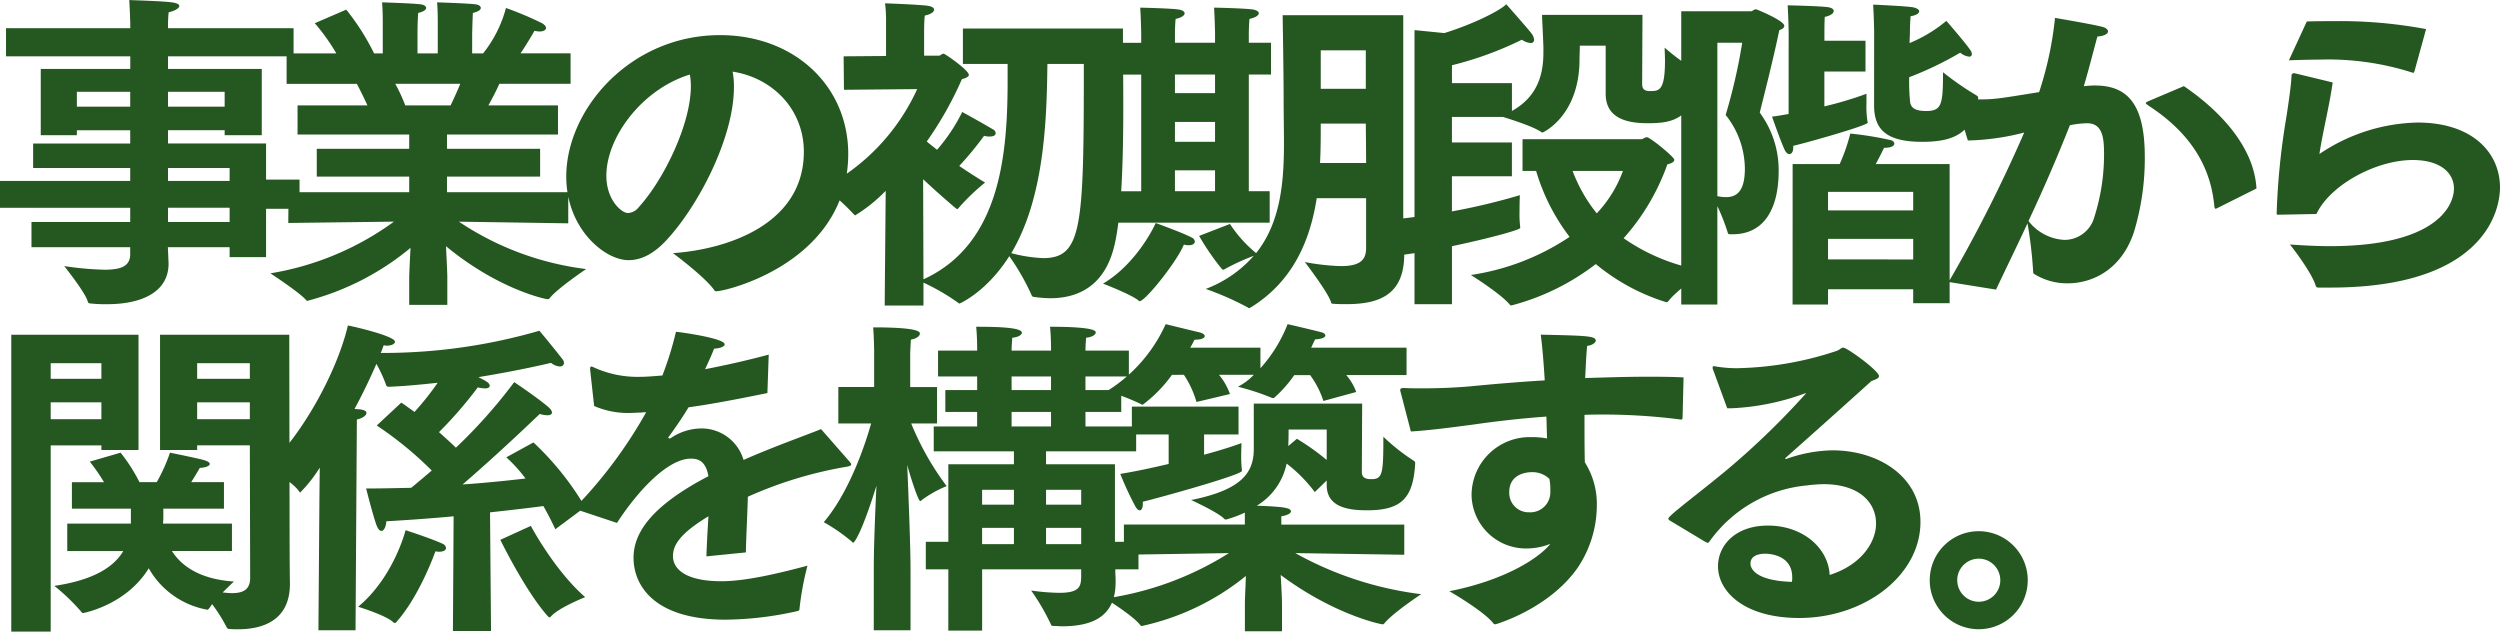 <svg xmlns="http://www.w3.org/2000/svg" width="362.16" height="91.496" viewBox="0 0 362.16 91.496">
  <path id="Path_195385" data-name="Path 195385" d="M6.816-4.656h14.3v1.008c0,1.68-1.2,2.256-3.7,2.256a44.99,44.99,0,0,1-5.856-.528s3.072,3.84,3.408,5.136c.048.24.24.288.48.288a19.28,19.28,0,0,0,2.3.1c5.52,0,8.928-2.064,8.928-5.856,0-.24-.048-1.152-.1-2.4H35.52v1.44H40.8v-7.008h4.848v-4.224H40.8V-19.68H26.592V-21.6H34.8v.72h5.376v-9.6H26.592V-32.3H44.784v-4.08H26.592v-.336s0-1.152.1-1.968c.864-.192,1.536-.576,1.536-.912,0-.24-.336-.432-1.1-.528-1.44-.192-5.28-.288-6.144-.336.1,1.776.144,3.408.144,3.408v.672h-18v4.08h18v1.824H8.16v9.6h5.232v-.72H21.12v1.92H7.056v3.552H21.12v1.872H2.256v3.888H21.12V-8.3H6.816ZM26.592-25.008v-2.16H34.8v2.16Zm0,10.752v-1.872H35.52v1.872Zm-13.2-10.752v-2.16H21.12v2.16Zm13.2,16.7v-2.064H35.52V-8.3Zm17.424.144,15.312-.192a41.867,41.867,0,0,1-17.9,7.488s4.32,2.832,5.184,3.888c.048.048.1.1.144.1A38.569,38.569,0,0,0,61.728-4.56c-.1,1.872-.192,3.84-.192,4.32V3.7h5.52V-.288c0-.672-.1-2.688-.192-4.512C74.4,1.44,81.264,2.88,81.6,2.88a.415.415,0,0,0,.288-.144c1.008-1.344,5.28-4.224,5.28-4.224A42.4,42.4,0,0,1,68.736-8.352l15.84.24v-4.512H67.008V-14.88H80.5v-4.032H67.008v-2.064h16.08V-25.2H73.008c.672-1.2,1.248-2.352,1.584-3.12h10.32v-4.416H77.664C78.768-34.368,79.68-36,79.68-36a4.992,4.992,0,0,0,.72.1c.624,0,.96-.24.96-.528,0-.192-.192-.432-.576-.672a48.815,48.815,0,0,0-5.232-2.208,17.865,17.865,0,0,1-3.312,6.576H70.656v-2.928s.048-1.824.1-2.928c.816-.192,1.152-.48,1.152-.72s-.288-.48-.768-.528c-.96-.144-5.568-.288-5.568-.288.1,1.056.1,2.3.1,3.12v4.272H62.736v-2.88s0-1.776.1-2.976c.816-.192,1.152-.48,1.152-.72s-.288-.48-.816-.528c-.912-.144-5.568-.288-5.568-.288.1,1.2.1,2.4.1,3.216v4.176H56.448a34.223,34.223,0,0,0-4.032-6.336L47.856-37.1a28.97,28.97,0,0,1,3.12,4.368h-7.2v4.416H53.952c.432.816,1.008,1.968,1.536,3.12H45.36v4.224H61.536v2.064H48.144v4.032H61.536v2.256H44.064ZM60.96-25.2a24.348,24.348,0,0,0-1.44-3.12h9.408c-.384.96-.864,2.016-1.392,3.12ZM99.744-3.792S104.4-.336,105.7,1.536a.362.362,0,0,0,.336.192c1.44,0,19.056-4.224,19.1-19.872,0-9.888-7.824-17.232-18.576-17.232-13.008,0-22.272,10.752-22.272,20.5,0,7.488,5.52,12.1,9.024,12.1,1.824,0,3.648-.912,5.472-2.88,4.656-4.992,9.792-14.88,9.792-22.176a11.29,11.29,0,0,0-.192-2.256c5.856.912,10.32,5.52,10.32,11.616C118.7-8.112,107.9-4.368,99.744-3.792Zm2.448-25.872a9.517,9.517,0,0,1,.144,1.68c0,5.568-3.984,13.632-7.536,17.52a2.134,2.134,0,0,1-1.584.864c-.864,0-3.12-1.824-3.12-5.424C90.1-20.592,95.28-27.552,102.192-29.664ZM130.416,3.792h5.616V.48a30.709,30.709,0,0,1,5.04,2.928.364.364,0,0,0,.192.1s3.888-1.632,7.2-6.864a33.735,33.735,0,0,1,3.264,5.712c.048.144.144.144.288.192a20.237,20.237,0,0,0,2.352.192c4.56,0,8.016-2.208,9.312-7.584,1.1-4.56,1.3-12.864,1.3-20.208,0-3.936-.048-7.632-.048-10.32v-.96H141.744V-31.2h6.48v2.256c0,10.656-.96,23.808-12.192,28.944l-.048-14.5c1.536,1.44,3.264,2.976,4.752,4.224.1.048.144.1.192.1s.1-.048.144-.1a30.561,30.561,0,0,1,3.888-3.744c-1.056-.624-2.4-1.488-3.744-2.4a48.716,48.716,0,0,0,3.6-4.368,2.666,2.666,0,0,0,.816.1c.576,0,.864-.192.864-.48a.7.7,0,0,0-.432-.576c-1.44-.864-4.416-2.5-4.416-2.5A25.276,25.276,0,0,1,138-18.768c-.528-.432-1.056-.816-1.488-1.2a51.29,51.29,0,0,0,5.088-9.024c.528-.144,1.008-.336,1.008-.624,0-.672-3.456-3.072-3.648-3.072-.24,0-.48.288-.672.288h-2.16v-3.648s0-1.392.1-2.16c.912-.192,1.344-.528,1.344-.864,0-.24-.288-.432-.768-.528-.96-.192-6.336-.384-6.336-.384a19.651,19.651,0,0,1,.144,2.784v4.848l-6.144.048.048,4.848,10.608-.1A30.254,30.254,0,0,1,121.632-13.3a33.672,33.672,0,0,1,4.32,3.888c.1.1.144.144.192.144a22.512,22.512,0,0,0,4.416-3.552ZM159.264-31.2c0,23.52-.192,28.128-5.9,28.128a20.972,20.972,0,0,1-4.608-.72c4.752-7.968,5.136-19.056,5.232-27.408Zm16.7,24.912a36.1,36.1,0,0,0,3.264,4.752c.1.1.144.144.24.144a.176.176,0,0,0,.144-.048,31.919,31.919,0,0,1,4.272-1.968,17.554,17.554,0,0,1-6.96,4.8,42.625,42.625,0,0,1,6.1,2.688.364.364,0,0,0,.192.1c.1,0,.144-.1.288-.144,6.1-3.792,8.544-9.7,9.5-15.792h7.152v7.2c0,1.68-.768,2.64-3.648,2.64A32.765,32.765,0,0,1,191.28-2.5s3.36,4.368,3.792,5.808c.048.24.192.24.432.24.576.048,1.2.048,1.776.048,4.656,0,8.4-1.248,8.4-7.248v-.288c0-.576-.144-2.784-.144-6.24v-28.08H188.064s.144,8.4.144,12.336c0,2.016.048,4.08.048,6.192,0,5.664-.48,11.472-4.032,15.936a18.607,18.607,0,0,1-3.792-4.224Zm-12.336-1.92h22.56v-4.56h-3.024v-16.9h3.216v-4.608h-3.216v-1.152s0-1.44.1-2.3c.912-.192,1.344-.528,1.344-.816,0-.24-.288-.432-.768-.528-1.008-.192-5.712-.288-5.712-.288.1,1.392.144,3.648.144,3.648v1.44h-5.808v-1.152s0-1.44.1-2.3c.912-.192,1.3-.528,1.3-.816,0-.24-.288-.432-.768-.528-1.008-.192-5.664-.288-5.664-.288.1,1.392.144,3.648.144,3.648v1.44h-3.456v4.608h3.456v16.9h-3.936ZM173.76-5.04a2.122,2.122,0,0,0,.72.1c.576,0,.864-.24.864-.528a.7.7,0,0,0-.432-.576c-1.248-.672-5.232-2.112-5.232-2.112S167.136-2.4,162.048.624c0,0,4.128,1.584,5.136,2.448.048.048.1.1.144.1C168.192,3.168,172.8-2.64,173.76-5.04ZM193.584-27.6v-5.568h6.528V-27.6Zm-.1,10.752c.1-1.968.1-3.888.1-5.712h6.528l.048,5.712ZM172.464-26.976v-2.688h5.808v2.688Zm0,7.056V-22.8h5.808v2.88Zm0,7.152v-3.024h5.808v3.024ZM207.168,3.6h5.424V-4.8c4.848-1.008,9.888-2.352,9.888-2.64v-.144a15.233,15.233,0,0,1-.1-2.208c0-1.248.048-2.4.048-2.4a91.846,91.846,0,0,1-9.84,2.352v-5.088h8.688v-4.9h-8.688v-3.7h7.392c1.056.336,4.464,1.392,5.568,2.208a.289.289,0,0,0,.192.048s5.136-2.256,5.328-10.176c0-1.008.048-1.632.048-2.4h3.744v6.96c0,2.928,2.064,4.272,6,4.272,3.264,0,6.912-.24,7.392-7.152,0-.24-.048-.336-.24-.432a32.935,32.935,0,0,1-4.608-3.36c0,.432.048,1.1.048,1.872,0,4.416-.864,4.416-2.208,4.416-.96,0-1.1-.48-1.1-1.1l.048-9.936H225.648c0,.72.144,2.976.192,4.7v.72c0,2.928-.672,6.336-4.56,8.5v-4.032h-8.688v-2.592a49.969,49.969,0,0,0,10.128-3.7,2.568,2.568,0,0,0,1.248.48.468.468,0,0,0,.528-.48,1.777,1.777,0,0,0-.384-.912c-.672-.864-3.648-4.224-3.648-4.224-.96.96-4.8,2.88-8.976,4.176l-4.32-.432V-9.024c-1.536.192-3.072.384-4.608.48,0,0,1.248,4.176,1.824,5.664.144.432.432.672.672.672.288,0,.528-.336.528-1.2v-.144c.528-.1,1.056-.144,1.584-.24Zm15.648-19.3h1.968a29.477,29.477,0,0,0,4.848,9.552,34.865,34.865,0,0,1-14.3,5.52s4.368,2.736,5.616,4.272c.1.1.144.144.24.144a34.131,34.131,0,0,0,12.24-6,29.766,29.766,0,0,0,10.032,5.472c.1,0,.144.048.192.048a.342.342,0,0,0,.288-.144c1.2-1.584,5.232-4.416,5.232-4.416a28.168,28.168,0,0,1-11.712-4.7,32.224,32.224,0,0,0,6.336-10.7c.576-.144,1.008-.336,1.008-.672,0-.384-3.5-3.264-3.984-3.264-.288,0-.528.288-.816.288H222.816Zm14.544,0a17.826,17.826,0,0,1-3.792,6.144,22.314,22.314,0,0,1-3.5-6.144Zm36.384-9.5c0,3.456,1.728,5.28,6.96,5.28,4.656,0,7.392-1.248,8.112-6.288v-.1c0-.192-.1-.24-.24-.336A42.472,42.472,0,0,1,283.728-30c0,4.7-.192,5.616-2.448,5.616s-2.3-.96-2.352-1.68a29.815,29.815,0,0,1-.1-3.216,48.635,48.635,0,0,0,7.392-3.552,2.435,2.435,0,0,0,1.3.576.353.353,0,0,0,.384-.384.894.894,0,0,0-.192-.528c-.768-1.152-3.5-4.272-3.5-4.272a20.463,20.463,0,0,1-5.328,3.216c0-.528.048-1.056.048-1.44,0-.768.048-1.776.1-2.448.864-.144,1.248-.432,1.248-.72,0-.24-.384-.48-.912-.576-1.152-.192-5.76-.384-5.76-.384.1,1.584.144,3.792.144,3.792ZM261.36-23.952c-.816.144-1.584.288-2.4.384,0,0,1.2,3.456,1.824,4.8.192.432.48.624.672.624.336,0,.576-.336.576-.912v-.288c1.392-.288,10.8-2.928,10.8-3.36,0-.048-.048-.1-.048-.192a13.757,13.757,0,0,1-.144-2.64V-26.88a51.582,51.582,0,0,1-6.1,1.824V-30.1H272.5V-34.56h-5.952v-1.1s0-1.44.048-2.352c.864-.192,1.3-.528,1.3-.864,0-.24-.24-.432-.72-.528-1.008-.192-5.952-.288-5.952-.288.1,1.536.144,3.792.144,3.792Zm.576,27.6h5.136V1.44h12.336V3.456h5.28V-16.7h-10.7c.624-1.152,1.2-2.352,1.2-2.352,1.1,0,1.488-.288,1.488-.624,0-.192-.192-.384-.48-.48a48.9,48.9,0,0,0-5.9-.96,26.093,26.093,0,0,1-1.536,4.416h-6.816Zm-16.128,0h5.232V-10.608a30.05,30.05,0,0,1,1.488,3.792c.048.24.144.288.384.288h.336c4.7,0,6.672-3.888,6.672-9.168a14.01,14.01,0,0,0-2.736-8.448c.336-1.44,1.776-6.912,2.832-11.952.528-.192.72-.384.72-.624,0-.768-4.032-2.4-4.08-2.4-.336,0-.528.288-.72.288H245.808ZM267.072-9.984v-2.688h12.336v2.688Zm0,7.1V-5.856h12.336V-2.88ZM251.04-34.272h3.6a80.939,80.939,0,0,1-2.4,10.464,12.568,12.568,0,0,1,2.784,7.776c0,2.976-.96,4.128-2.736,4.128a6.227,6.227,0,0,1-1.248-.144Zm62.592,8.4c-.336.144-.528.24-.528.336s.144.192.48.432c6.816,4.464,9.024,9.7,9.456,14.592.048.192.1.288.192.288a.811.811,0,0,0,.24-.1l5.664-2.832c-.288-5.328-4.272-10.56-10.512-14.832ZM291.408,1.488c1.632-3.456,3.168-6.576,4.56-9.6a61.487,61.487,0,0,1,.816,6.96c0,.24.048.336.24.432a9.012,9.012,0,0,0,4.752,1.3c3.7,0,7.824-2.064,9.6-7.392a36.693,36.693,0,0,0,1.584-10.9c0-7.632-2.448-10.368-7.248-10.368-.528,0-1.056.048-1.584.1.768-2.592,1.536-5.664,1.968-7.2.96-.048,1.536-.384,1.536-.72,0-.24-.24-.528-.816-.672-1.2-.336-6.864-1.3-6.864-1.3a50.317,50.317,0,0,1-2.3,10.752c-5.9.96-6.528,1.056-8.64,1.056a22.054,22.054,0,0,1-2.88-.192c-.1,0-.192-.048-.288-.048a.22.22,0,0,0-.24.192c0,.1,1.3,4.7,1.728,6a35.32,35.32,0,0,0,8.16-1.152A208.985,208.985,0,0,1,284.544.384Zm4.7-9.936c2.256-4.8,4.176-9.264,6-13.872a13.2,13.2,0,0,1,2.5-.288c2.3,0,2.448,2.256,2.448,4.512a29.65,29.65,0,0,1-1.392,9.024,4.494,4.494,0,0,1-4.32,3.36A7.017,7.017,0,0,1,296.112-8.448Zm37.728-23.28c1.536-.048,3.024-.1,4.416-.1a40.038,40.038,0,0,1,13.44,1.872c.048,0,.1.048.144.048.1,0,.144-.144.192-.24l1.68-6.1a67.218,67.218,0,0,0-13.392-1.152c-1.3,0-2.592,0-3.888.048Zm.816,1.872h-.1a.326.326,0,0,0-.336.336c-.048,1.3-.336,3.312-.72,5.856A102.285,102.285,0,0,0,332.064-9.6c0,.24.048.24.24.24.384,0,5.088-.1,5.52-.1,1.92-4.128,8.544-7.824,13.968-7.824,3.984,0,5.952,1.872,5.952,4.128,0,2.5-2.544,8.352-18,8.352-1.776,0-3.7-.1-5.76-.24.48.576,3.216,4.176,3.744,6,.048.192.192.24.432.24h1.68c22.032,0,24.576-10.9,24.576-14.5,0-4.992-3.936-9.408-11.952-9.408a26.244,26.244,0,0,0-14.208,4.56c.48-3.216,1.488-7.152,1.92-10.368ZM12,39.368h8.112c-1.3,2.208-4.128,4.176-9.984,5.04A29.664,29.664,0,0,1,14.064,48.2a.264.264,0,0,0,.24.144c.048,0,6.24-1.152,9.5-6.48a12.205,12.205,0,0,0,8.5,6c.192,0,.672-.816.672-.816a22.243,22.243,0,0,1,2.112,3.36.42.42,0,0,0,.432.24,10.033,10.033,0,0,0,1.2.048c3.7,0,7.536-1.344,7.536-6.576v-.192c-.048-2.352-.048-7.488-.048-7.488L44.16,8.024H25.44v16.7h5.376v-.672h7.632l.048,19.2c0,1.728-1.056,2.208-2.64,2.208-.432,0-.864-.048-1.344-.1.864-.864,1.632-1.584,1.632-1.584-5.232-.336-7.776-2.5-8.976-4.416h8.688V35.384H25.872a11.71,11.71,0,0,0,.048-1.248v-.912H34.7v-3.84H29.952c.672-1.056,1.248-2.064,1.248-2.064.864-.048,1.44-.288,1.44-.576,0-.192-.24-.384-.912-.576-.816-.24-4.848-1.056-4.848-1.056a24.417,24.417,0,0,1-1.92,4.272h-2.5a24.246,24.246,0,0,0-2.736-4.272l-4.464,1.3a26.261,26.261,0,0,1,2.064,2.976H12.672v3.84h8.544v2.16H12ZM3.888,51.032H9.6V24.056h7.344v.672H22.32V8.024H3.888ZM30.816,14.408V12.152h7.632v2.256Zm0,5.856V17.816h7.632v2.448ZM9.6,14.408V12.152h7.344v2.256Zm0,5.856V17.816h7.344v2.448ZM74.736,37.736s3.5,7.2,6.768,10.944c.144.144.24.288.336.288s.144-.048.288-.192c1.152-1.248,4.9-2.736,4.9-2.736-4.464-3.888-7.872-10.32-7.872-10.32ZM48.384,50.84H53.76l.192-30.528c.816-.192,1.392-.576,1.392-.96,0-.24-.288-.432-1.008-.528a5.961,5.961,0,0,1-.72-.048c1.3-2.4,2.352-4.656,3.168-6.528a19.862,19.862,0,0,1,1.392,3.024c.048.144.1.336.576.288,2.352-.1,4.7-.336,6.912-.576a41.658,41.658,0,0,1-3.36,4.224c-.624-.432-1.248-.912-1.92-1.344l-3.552,3.312A51.743,51.743,0,0,1,64.8,27.7c-1.008.864-1.968,1.68-2.976,2.5-2.208.048-4.416.1-6.528.1,0,0,.912,3.648,1.488,5.28.24.624.48.864.72.864.384,0,.672-.624.72-1.392,3.312-.192,6.624-.432,9.744-.72l-.1,16.608h5.52l-.144-17.184c3.552-.384,6.336-.72,7.728-.912.576,1.008,1.152,2.112,1.728,3.36l4.32-3.216a41.5,41.5,0,0,0-7.488-9.36L75.6,25.784a21.111,21.111,0,0,1,2.784,3.072c-2.5.288-5.664.624-9.12.864C74.736,25.016,80.448,19.5,80.448,19.5a3.784,3.784,0,0,0,1.1.192c.48,0,.672-.192.672-.384,0-.24-.192-.48-.48-.768-1.68-1.44-4.992-3.648-4.992-3.648a75.087,75.087,0,0,1-8.448,9.5c-.624-.624-1.488-1.392-2.448-2.256a59.2,59.2,0,0,0,5.616-6.48,4.959,4.959,0,0,0,1.056.144c.528,0,.672-.192.672-.384,0-.432-.624-.72-1.632-1.248C77.76,13.16,82.08,12.1,82.08,12.1a2.307,2.307,0,0,0,1.248.528c.432,0,.624-.24.624-.528a.774.774,0,0,0-.144-.432C82.8,10.328,80.4,7.448,80.4,7.448a81.219,81.219,0,0,1-22.992,3.216c.192-.384.288-.768.432-1.1.144,0,.288.048.432.048.672,0,1.2-.24,1.2-.576,0-.816-6-2.208-6.816-2.352-1.68,7.152-7.1,16.512-11.712,20.5,0,0,3.744,2.16,4.656,3.552q.072.144.144.144a19.908,19.908,0,0,0,2.832-3.6l-.048,4.512Zm5.76-3.408s4.032,1.248,5.04,2.208a.415.415,0,0,0,.288.144c.1,0,.192-.1.336-.288,3.312-3.792,5.52-10.08,5.52-10.08.192,0,.336.048.48.048.816,0,1.056-.288,1.056-.528a.711.711,0,0,0-.384-.576c-1.584-.768-5.472-2.016-5.472-2.016S59.328,43.112,54.144,47.432ZM91.632,35.288c3.216-4.944,7.488-9.312,10.7-9.312h.048c1.3,0,2.16.624,2.5,2.544-7.728,4.032-10.848,7.872-10.848,11.808s2.88,8.976,13.344,8.976a48.734,48.734,0,0,0,10.416-1.248c.192-.048.288-.1.288-.384a42.679,42.679,0,0,1,1.152-6.192c-4.992,1.344-9.312,2.256-12.48,2.256-4.944,0-7.008-1.632-7.008-3.648,0-1.632,1.1-3.312,5.136-5.76-.1,1.824-.24,3.984-.288,5.808l5.712-.576c.048-2.352.24-5.952.288-8.064a58.922,58.922,0,0,1,13.872-4.272c.576-.1,1.1-.144,1.1-.432,0-.1-.1-.192-.24-.384L121.2,21.7c-2.64,1.056-6.864,2.544-11.232,4.464a6.337,6.337,0,0,0-5.952-4.56A7.954,7.954,0,0,0,99.5,22.952a.367.367,0,0,1-.24.1c-.1,0-.192-.048-.192-.144,0-.048.048-.1.1-.144.912-1.248,2.064-2.928,2.832-4.224,3.168-.432,6.96-1.152,11.424-2.064l.192-5.568c-3.408.912-6.48,1.584-9.216,2.112.528-1.152,1.056-2.3,1.3-2.976.96-.048,1.536-.336,1.536-.624,0-.864-6.1-1.728-7.056-1.824a47.482,47.482,0,0,1-1.968,6.336c-1.248.1-2.3.192-3.216.192a15.234,15.234,0,0,1-6.672-1.344,1.3,1.3,0,0,0-.384-.144c-.144,0-.192.1-.192.288v.192l.576,5.232A12.221,12.221,0,0,0,93.7,19.352c.432,0,.912-.048,1.44-.048a3.633,3.633,0,0,1,.72-.048A66,66,0,0,1,85.92,32.7a.988.988,0,0,0-.24.432c0,.144.192.24.48.336Zm48,15.6h4.9v-8.88H158.88v.96c0,1.536-.24,2.448-3.168,2.448a31.091,31.091,0,0,1-4.08-.336,32.243,32.243,0,0,1,2.88,4.944c.048.192.24.192.48.192.384,0,.72.048,1.1.048,4.608,0,7.776-1.536,7.776-6.384v-.288c0-.48-.048-.912-.048-1.584h3.36V38.024h-3.408V26.792h-9.984V24.92h13.056v-3.6H159.5V19.208h5.184V16.04H159.5V14.072h6.288V10.328H159.5c0-.48.048-1.3.1-1.872.72-.048,1.392-.384,1.392-.768,0-.24-.336-.816-6.624-.816.144,1.344.144,3.12.144,3.12v.336H148.8c0-.48.048-1.3.1-1.872.768-.048,1.392-.384,1.392-.72,0-.816-4.032-.864-6.624-.864.144,1.344.144,3.12.144,3.12v.336h-5.664v3.744h5.664V16.04H139.2v3.168h4.608V21.32H137.52v3.6h11.616v1.872h-9.5V38.024h-3.264v3.984h3.264Zm-10.8-.048h5.328V42.1c0-3.36-.288-10.656-.48-15.216.624,2.3,1.632,5.232,1.872,5.232.1,0,.144-.048.24-.144a16.4,16.4,0,0,1,3.6-2.016,40.6,40.6,0,0,1-5.136-9.072H138v-5.28h-3.888v-4.9s.048-1.248.1-1.968c.816-.144,1.3-.528,1.3-.864,0-.24,0-.912-6.768-.912.1,1.056.144,3.216.144,3.216v5.424H123.7v5.28h4.752c-.96,3.408-3.264,10.08-6.864,14.3a25.678,25.678,0,0,1,4.08,2.832.257.257,0,0,0,.192.144c.144,0,1.2-1.3,3.36-8.256-.192,4.08-.384,8.88-.384,11.9ZM148.8,16.04V14.072h5.712V16.04Zm0,5.28V19.208h5.712V21.32Zm4.992,11.328v-2.16h5.088v2.16Zm0,5.712V36.008h5.088V38.36Zm-9.264-5.712v-2.16h4.608v2.16Zm0,5.712V36.008h4.608V38.36ZM173.76,13.832a14.214,14.214,0,0,1,1.824,3.936l4.848-1.152a9.156,9.156,0,0,0-1.584-2.784h5.04a8.735,8.735,0,0,1-2.3,1.728,35.1,35.1,0,0,1,4.848,1.584.433.433,0,0,0,.24.048.264.264,0,0,0,.24-.1,17.894,17.894,0,0,0,2.832-3.216h2.3a13.075,13.075,0,0,1,1.92,3.744l4.752-1.3a7.622,7.622,0,0,0-1.44-2.448h8.736V9.9H192.192c.192-.384.384-.816.576-1.2,1.008-.048,1.488-.288,1.488-.576,0-.192-.24-.384-.672-.48-.48-.144-4.8-1.152-4.8-1.152a20.934,20.934,0,0,1-3.936,6.384V9.9H174.672c.24-.384.432-.768.624-1.152,1.008,0,1.488-.24,1.488-.528,0-.192-.24-.384-.72-.528-.48-.1-4.944-1.2-4.944-1.2a22.092,22.092,0,0,1-8.5,9.7,31.62,31.62,0,0,1,4.992,1.92.363.363,0,0,0,.192.048,19.943,19.943,0,0,0,4.224-4.32ZM165.072,39.9l15.216-.24a45.579,45.579,0,0,1-17.9,6.576s4.032,2.5,5.04,3.84c.1.1.144.144.24.144a36.073,36.073,0,0,0,15.072-7.248c-.048,1.488-.144,3.168-.144,4.176v3.84h5.376v-3.84c0-1.008-.1-2.736-.192-4.32,7.728,5.76,14.5,7.152,14.784,7.152.1,0,.144-.048.24-.144,1.248-1.536,5.328-4.224,5.328-4.224a50.107,50.107,0,0,1-18.24-5.952l15.792.24V35.528H187.872v-1.2c.912-.144,1.392-.432,1.392-.72,0-.576-1.536-.672-4.944-.816a9.3,9.3,0,0,0,4.32-6.1,20.814,20.814,0,0,1,4.08,4.128l1.728-1.68v.672c0,3.312,3.36,3.648,5.856,3.648,4.992,0,6.672-1.776,6.96-6.768a.42.42,0,0,0-.24-.432,28.95,28.95,0,0,1-4.368-3.456c0,5.328-.1,6.144-1.728,6.144-.432,0-1.392,0-1.392-1.008,0,0,.048-9.888.048-9.936h-15.7v6.576c0,3.6-1.968,5.952-9.072,7.392,0,0,3.888,1.776,4.752,2.688a.415.415,0,0,0,.288.144,17.086,17.086,0,0,0,2.736-1.008v1.728h-17.52Zm1.152-17.424h5.328v4.272c-2.256.528-4.656,1.056-7.008,1.44a46.432,46.432,0,0,0,2.208,4.752c.24.384.432.528.624.528.24,0,.432-.384.432-.912v-.336c2.208-.528,14.352-3.888,14.352-4.464v-.144a17.67,17.67,0,0,1-.1-1.872c0-1.008.048-2.016.048-2.016-.912.336-2.88,1.008-5.424,1.68V22.472h4.992V18.44H166.224Zm22.656,1.68c.048-.912.048-2.256.048-2.4h5.52v4.416a33.634,33.634,0,0,0-4.32-3.072Zm17.76-2.112c3.072-.192,6.48-.672,9.072-1.008,2.976-.432,6.576-.864,10.56-1.152.048,1.1.048,2.16.1,3.168a11.783,11.783,0,0,0-2.3-.192,8.428,8.428,0,0,0-8.64,8.4,7.88,7.88,0,0,0,8.064,7.728,9.365,9.365,0,0,0,3.36-.672c-1.776,2.208-6.816,5.328-14.64,6.864,0,0,4.9,2.832,6.288,4.56a.489.489,0,0,0,.384.24s7.632-2.16,11.856-8.112a16.189,16.189,0,0,0,2.832-8.976A11.312,11.312,0,0,0,231.84,26.5c-.048-1.968-.048-4.368-.048-6.864.912-.048,1.872-.048,2.832-.048a87.7,87.7,0,0,1,11.088.72c.24,0,.24,0,.288-.24l.144-5.856c-1.728-.1-3.552-.1-5.376-.1-2.928,0-5.952.1-8.88.192.1-1.68.144-3.264.288-4.656.768-.1,1.248-.48,1.248-.768,0-.672-1.3-.72-7.968-.864.24,1.824.432,4.176.576,6.624-4.08.24-7.824.576-10.8.864-2.208.192-4.608.288-6.816.288-.96,0-1.92,0-2.784-.048-.432,0-.528.1-.528.288a.609.609,0,0,0,.048.288ZM226.7,28.9a6.854,6.854,0,0,1,.144,1.392v.48a2.9,2.9,0,0,1-3.072,2.976,2.807,2.807,0,0,1-2.88-2.928c0-2.736,2.736-2.88,3.168-2.88A3.556,3.556,0,0,1,226.7,28.9Zm22.656,9.168c.144.048.192.1.288.1s.192-.1.288-.24a19.523,19.523,0,0,1,14.016-8.064,22.782,22.782,0,0,1,2.448-.192c5.184,0,7.632,2.64,7.632,5.712,0,2.592-2.016,5.952-6.72,7.44-.192-3.936-3.936-7.152-8.928-7.152-4.8,0-7.248,2.928-7.248,5.9,0,3.648,3.792,7.488,11.76,7.488,9.456,0,17.568-6.144,17.568-13.92,0-6.576-6.1-10.368-12.768-10.368a20.852,20.852,0,0,0-6.528,1.2.289.289,0,0,1-.192.048c-.048,0-.1,0-.1-.048s.048-.1.144-.192c3.408-3.024,8.688-7.728,12.336-11.04.624-.24,1.1-.384,1.1-.72,0-.768-4.608-4.128-5.184-4.128-.288,0-.432.288-.96.48a48.146,48.146,0,0,1-14.3,2.5,17.71,17.71,0,0,1-3.408-.288h-.1c-.1,0-.144.048-.144.192v.144l2.112,5.76h.624a35,35,0,0,0,10.512-2.112.522.522,0,0,1,.24-.048h.048c0,.048-.048.048-.1.1A112.434,112.434,0,0,1,252.48,27.56c-4.032,3.36-8.544,6.672-8.544,7.1a.439.439,0,0,0,.144.24Zm12.48,5.76c-5.9-.192-6-2.352-6-2.64,0-1.344,1.584-1.44,2.16-1.44.192,0,3.888,0,3.888,3.408A3.4,3.4,0,0,1,261.84,43.832Zm19.968-.24a7.1,7.1,0,1,0,7.1-7.1A7.088,7.088,0,0,0,281.808,43.592Zm3.984,0a3.12,3.12,0,1,1,3.12,3.12A3.114,3.114,0,0,1,285.792,43.592Z" transform="translate(-2.256 40.464)" fill="#255720"/>
</svg>
